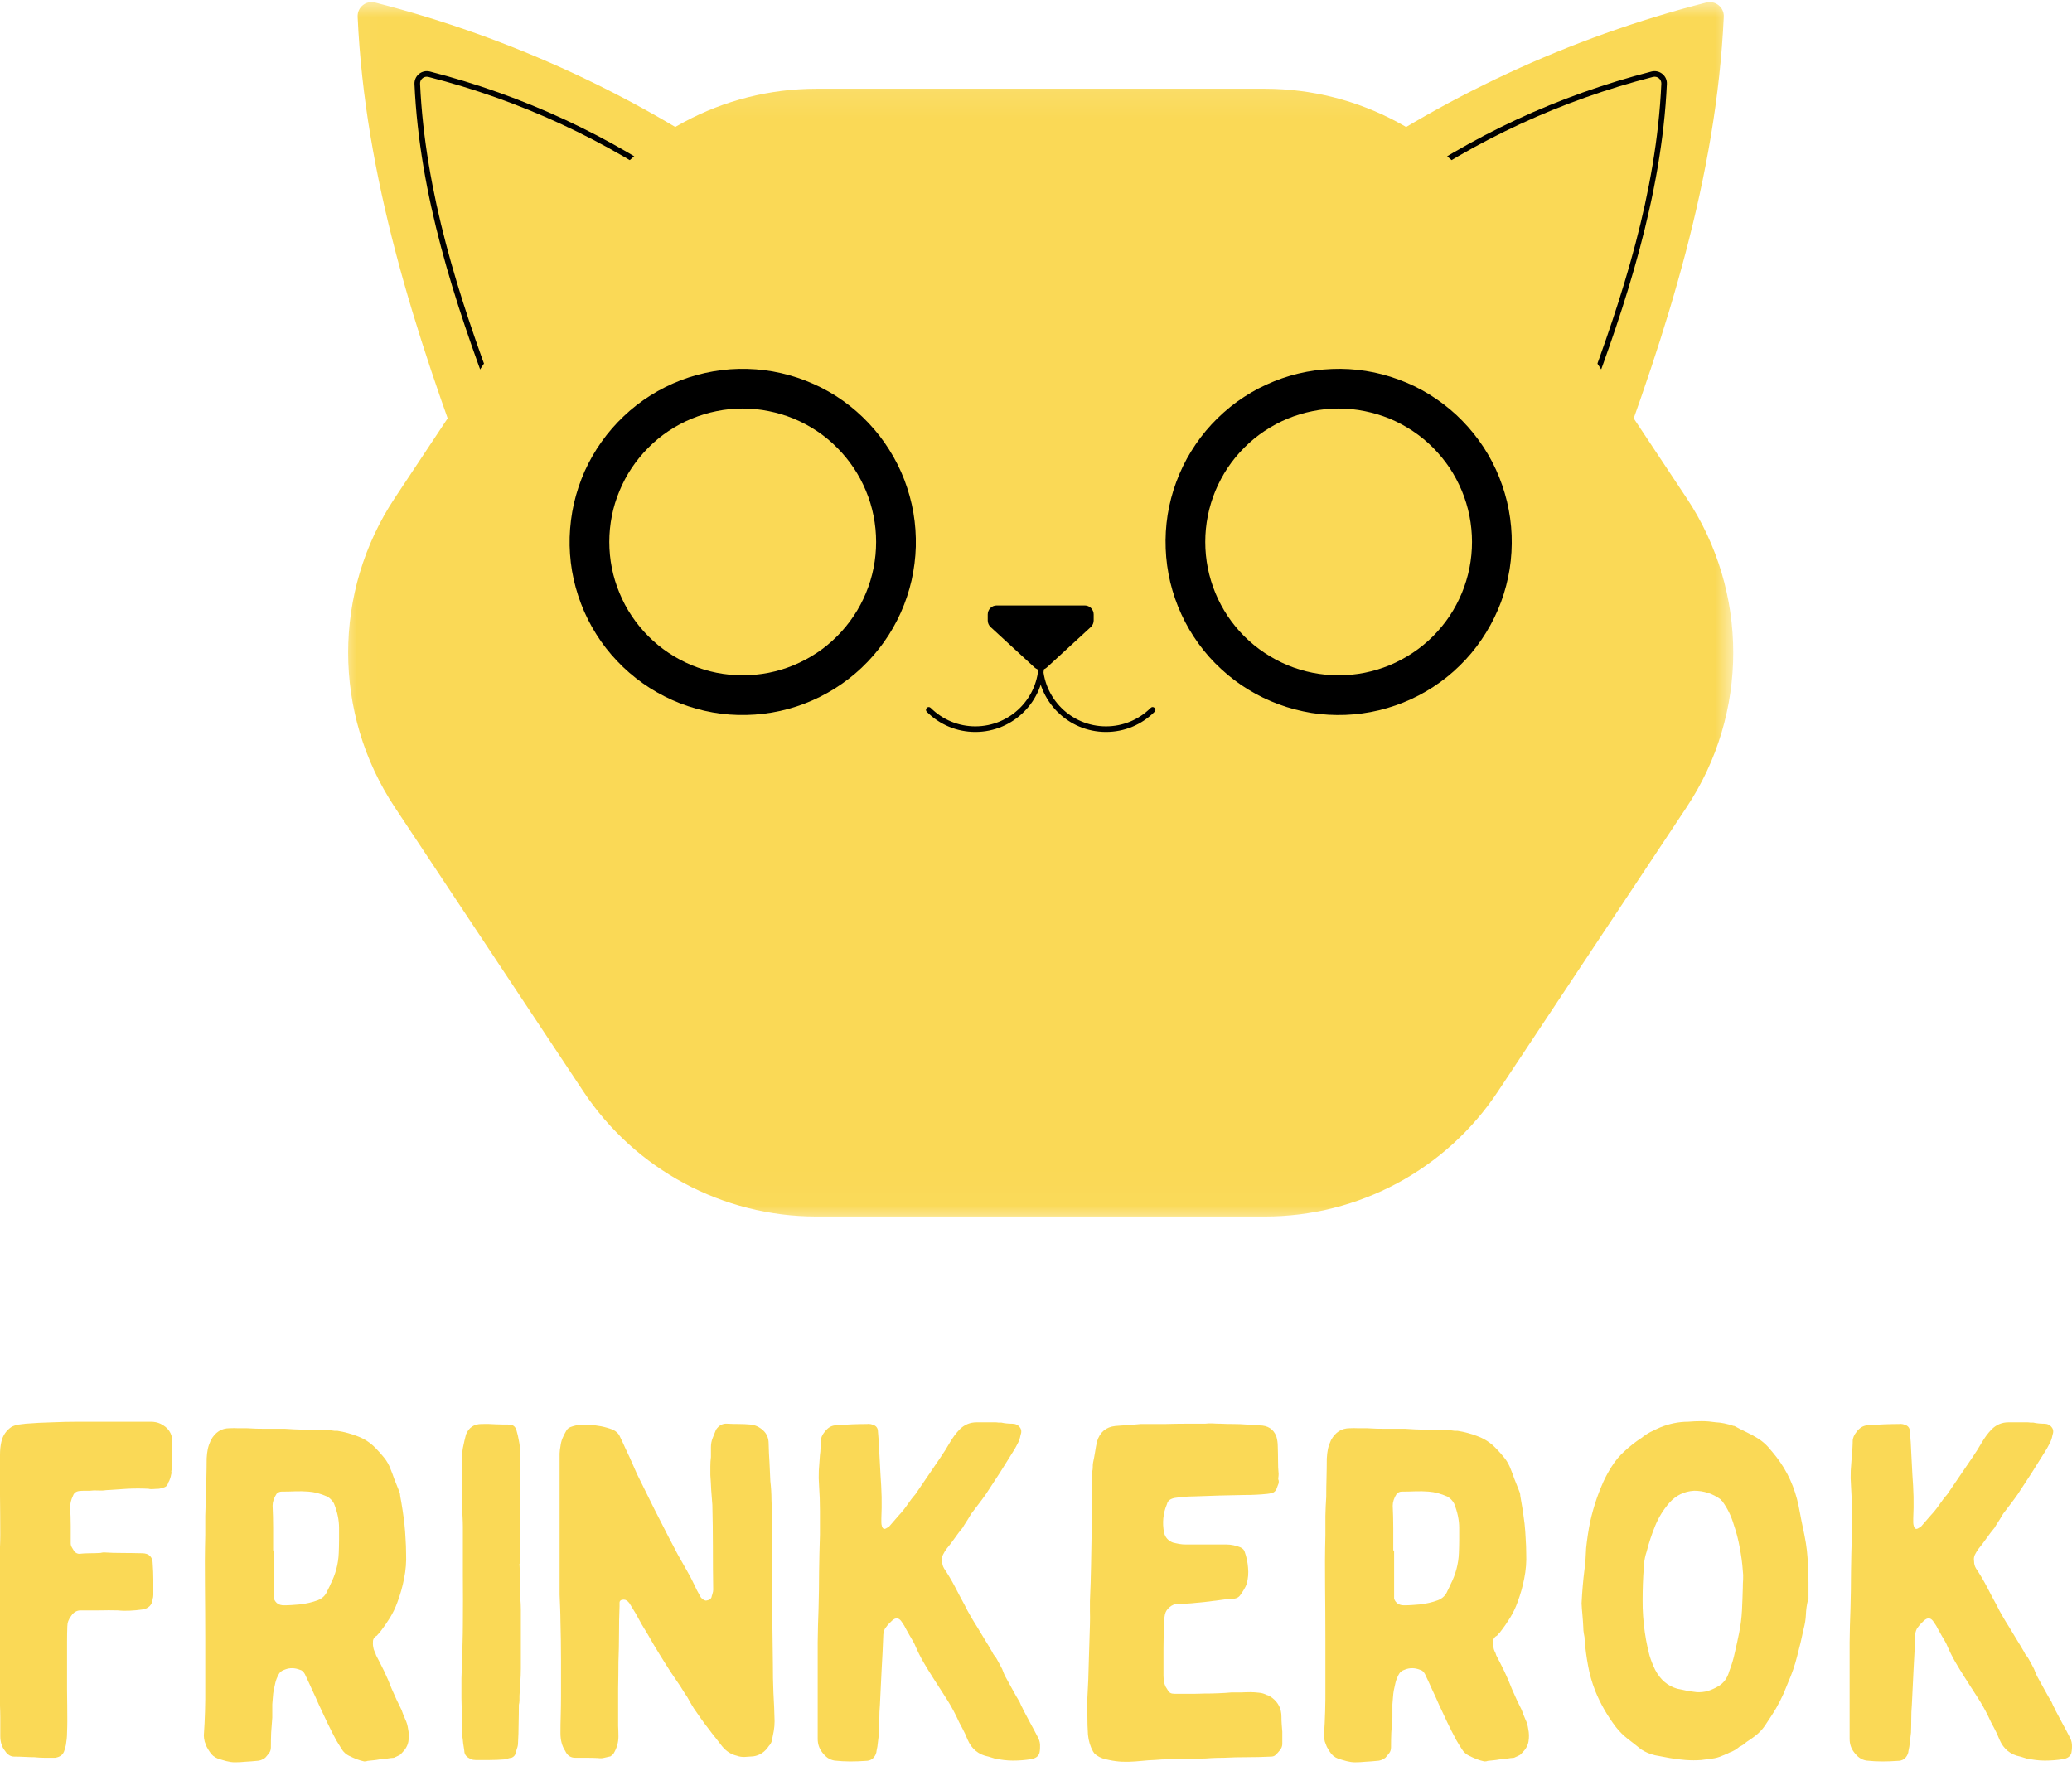 <svg xmlns="http://www.w3.org/2000/svg" width="61" height="52" viewBox="0 0 61 52" fill="none"><mask id="mask0_1_192" style="mask-type:luminance" maskUnits="userSpaceOnUse" x="10" y="0" width="13" height="15"><path d="M10.023 0H22.281V14.378H10.023V0Z" fill="white"></path></mask><g mask="url(#mask0_1_192)"><path d="M13.885 14.241C12.207 9.792 10.739 5.192 10.529 0.493C10.516 0.217 10.772 0.006 11.043 0.075C15.057 1.099 18.878 2.875 22.248 5.282L13.885 14.241Z" fill="#FAD956"></path></g><path d="M14.528 11.932L14.48 11.809C13.385 8.9 12.35 5.757 12.202 2.473C12.198 2.357 12.246 2.249 12.336 2.176C12.425 2.103 12.542 2.078 12.654 2.105C15.4 2.809 17.963 3.997 20.27 5.644L20.345 5.698L14.528 11.932ZM12.563 2.259C12.519 2.259 12.475 2.274 12.44 2.303C12.39 2.342 12.363 2.403 12.367 2.465C12.513 5.68 13.514 8.767 14.588 11.628L20.097 5.723C17.828 4.118 15.311 2.954 12.613 2.265C12.596 2.261 12.579 2.259 12.563 2.259Z" fill="black"></path><mask id="mask1_1_192" style="mask-type:luminance" maskUnits="userSpaceOnUse" x="38" y="0" width="14" height="15"><path d="M38.804 0H51.062V14.378H38.804V0Z" fill="white"></path></mask><g mask="url(#mask1_1_192)"><path d="M47.392 14.241C49.068 9.792 50.536 5.192 50.748 0.493C50.761 0.217 50.503 0.006 50.232 0.075C46.22 1.099 42.4 2.875 39.029 5.282L47.392 14.241Z" fill="#FAD956"></path></g><path d="M46.749 11.932L40.93 5.698L41.007 5.644C43.312 3.997 45.875 2.809 48.623 2.105C48.733 2.078 48.85 2.103 48.94 2.176C49.031 2.249 49.079 2.357 49.073 2.473C48.925 5.767 47.838 9.04 46.795 11.809L46.749 11.932ZM41.178 5.723L46.689 11.628C47.761 8.767 48.765 5.682 48.91 2.465C48.913 2.403 48.885 2.342 48.837 2.303C48.788 2.263 48.725 2.249 48.663 2.265C45.964 2.954 43.447 4.118 41.178 5.723Z" fill="black"></path><mask id="mask2_1_192" style="mask-type:luminance" maskUnits="userSpaceOnUse" x="10" y="2" width="42" height="34"><path d="M10.023 2.119H51.062V35.977H10.023V2.119Z" fill="white"></path></mask><g mask="url(#mask2_1_192)"><path d="M37.238 2.613H24.036C21.278 2.613 18.702 3.993 17.176 6.292L11.622 14.663C9.792 17.422 9.792 21.009 11.622 23.768L17.176 32.137C18.702 34.436 21.278 35.818 24.036 35.818H37.238C39.999 35.818 42.574 34.436 44.098 32.137L49.653 23.768C51.485 21.009 51.485 17.422 49.653 14.663L44.098 6.292C42.574 3.993 39.999 2.613 37.238 2.613Z" fill="#FAD956"></path></g><path d="M28.715 21.551C28.175 21.551 27.667 21.34 27.284 20.957C27.253 20.926 27.253 20.874 27.284 20.843C27.315 20.809 27.367 20.809 27.401 20.843C27.753 21.192 28.219 21.386 28.715 21.386C29.741 21.386 30.576 20.553 30.576 19.527C30.576 19.481 30.613 19.446 30.657 19.446C30.703 19.446 30.74 19.481 30.74 19.527C30.74 20.643 29.832 21.551 28.715 21.551Z" fill="black"></path><path d="M32.56 21.551C31.444 21.551 30.537 20.643 30.537 19.527C30.537 19.481 30.572 19.446 30.618 19.446C30.664 19.446 30.701 19.481 30.701 19.527C30.701 20.553 31.534 21.386 32.56 21.386C33.058 21.386 33.524 21.192 33.876 20.843C33.907 20.809 33.959 20.809 33.991 20.843C34.024 20.874 34.024 20.926 33.991 20.957C33.61 21.34 33.102 21.551 32.56 21.551Z" fill="black"></path><path d="M22.998 10.987C23.323 11.062 23.639 11.166 23.945 11.303C24.251 11.438 24.541 11.603 24.813 11.796C25.086 11.99 25.338 12.209 25.567 12.452C25.798 12.696 26.002 12.958 26.179 13.241C26.358 13.524 26.508 13.822 26.627 14.134C26.745 14.447 26.835 14.77 26.891 15.098C26.947 15.43 26.97 15.761 26.962 16.096C26.952 16.431 26.91 16.76 26.837 17.087C26.762 17.414 26.656 17.73 26.521 18.034C26.383 18.34 26.219 18.63 26.025 18.902C25.831 19.175 25.613 19.427 25.369 19.658C25.128 19.887 24.863 20.091 24.58 20.27C24.297 20.447 23.999 20.597 23.687 20.716C23.375 20.836 23.054 20.924 22.723 20.98C22.394 21.036 22.061 21.059 21.726 21.051C21.393 21.043 21.062 21.001 20.735 20.926C20.41 20.851 20.093 20.747 19.788 20.61C19.481 20.472 19.192 20.308 18.919 20.114C18.647 19.92 18.395 19.704 18.166 19.46C17.934 19.217 17.73 18.954 17.553 18.671C17.375 18.388 17.225 18.09 17.106 17.776C16.987 17.464 16.898 17.143 16.841 16.812C16.785 16.483 16.762 16.15 16.771 15.817C16.781 15.482 16.823 15.151 16.896 14.826C16.971 14.499 17.077 14.182 17.212 13.876C17.349 13.572 17.514 13.283 17.708 13.01C17.901 12.736 18.12 12.486 18.363 12.255C18.605 12.025 18.869 11.819 19.152 11.642C19.436 11.463 19.733 11.316 20.046 11.195C20.358 11.076 20.679 10.989 21.01 10.932C21.339 10.876 21.672 10.851 22.007 10.862C22.34 10.87 22.671 10.912 22.998 10.987Z" fill="black"></path><path d="M25.793 15.956C25.793 16.215 25.768 16.468 25.718 16.723C25.668 16.974 25.593 17.22 25.494 17.459C25.396 17.697 25.275 17.924 25.131 18.138C24.988 18.353 24.825 18.55 24.642 18.734C24.461 18.915 24.263 19.079 24.049 19.221C23.834 19.364 23.607 19.485 23.368 19.585C23.131 19.683 22.885 19.758 22.633 19.808C22.379 19.858 22.123 19.883 21.865 19.883C21.608 19.883 21.352 19.858 21.098 19.808C20.846 19.758 20.601 19.683 20.363 19.585C20.124 19.485 19.897 19.364 19.683 19.221C19.468 19.079 19.27 18.915 19.089 18.734C18.906 18.55 18.744 18.353 18.6 18.138C18.456 17.924 18.336 17.697 18.238 17.459C18.138 17.22 18.063 16.974 18.013 16.723C17.963 16.468 17.938 16.215 17.938 15.956C17.938 15.698 17.963 15.442 18.013 15.19C18.063 14.936 18.138 14.691 18.238 14.453C18.336 14.216 18.456 13.989 18.6 13.774C18.744 13.56 18.906 13.362 19.089 13.179C19.27 12.996 19.468 12.833 19.683 12.69C19.897 12.548 20.124 12.425 20.363 12.327C20.601 12.229 20.846 12.155 21.098 12.105C21.352 12.053 21.608 12.028 21.865 12.028C22.123 12.028 22.379 12.053 22.633 12.105C22.885 12.155 23.131 12.229 23.368 12.327C23.607 12.425 23.834 12.548 24.049 12.69C24.263 12.833 24.461 12.996 24.642 13.179C24.825 13.362 24.988 13.56 25.131 13.774C25.275 13.989 25.396 14.216 25.494 14.453C25.593 14.691 25.668 14.936 25.718 15.19C25.768 15.442 25.793 15.698 25.793 15.956Z" fill="#FAD956"></path><path d="M40.212 10.922C40.541 10.974 40.863 11.059 41.178 11.176C41.492 11.291 41.792 11.436 42.077 11.611C42.362 11.788 42.627 11.988 42.873 12.215C43.118 12.444 43.339 12.692 43.535 12.962C43.732 13.233 43.901 13.52 44.041 13.826C44.18 14.13 44.288 14.445 44.367 14.77C44.444 15.094 44.49 15.425 44.503 15.758C44.515 16.094 44.496 16.427 44.444 16.758C44.39 17.087 44.307 17.41 44.191 17.724C44.074 18.038 43.928 18.336 43.753 18.621C43.578 18.906 43.379 19.173 43.15 19.419C42.922 19.664 42.675 19.885 42.404 20.081C42.131 20.279 41.844 20.447 41.54 20.587C41.236 20.726 40.922 20.834 40.597 20.913C40.27 20.991 39.941 21.036 39.606 21.049C39.273 21.061 38.94 21.043 38.609 20.991C38.28 20.936 37.957 20.853 37.643 20.736C37.328 20.62 37.028 20.474 36.743 20.299C36.458 20.124 36.194 19.924 35.948 19.695C35.702 19.469 35.481 19.221 35.284 18.948C35.088 18.677 34.919 18.39 34.78 18.086C34.64 17.782 34.532 17.468 34.453 17.143C34.376 16.816 34.33 16.487 34.318 16.152C34.305 15.819 34.324 15.486 34.376 15.155C34.43 14.824 34.513 14.503 34.63 14.189C34.747 13.874 34.89 13.575 35.067 13.289C35.242 13.004 35.442 12.74 35.669 12.494C35.898 12.248 36.146 12.028 36.416 11.83C36.689 11.634 36.976 11.465 37.28 11.326C37.584 11.187 37.899 11.076 38.224 10.999C38.548 10.922 38.879 10.876 39.215 10.864C39.548 10.849 39.881 10.87 40.212 10.922Z" fill="black"></path><path d="M43.336 15.956C43.336 16.215 43.311 16.468 43.261 16.723C43.211 16.974 43.136 17.22 43.038 17.459C42.938 17.697 42.818 17.924 42.676 18.138C42.532 18.353 42.368 18.55 42.187 18.734C42.004 18.915 41.806 19.079 41.591 19.221C41.377 19.364 41.15 19.485 40.913 19.585C40.673 19.683 40.428 19.758 40.176 19.808C39.924 19.858 39.668 19.883 39.41 19.883C39.151 19.883 38.895 19.858 38.643 19.808C38.389 19.758 38.144 19.683 37.906 19.585C37.669 19.485 37.442 19.364 37.228 19.221C37.013 19.079 36.815 18.915 36.632 18.734C36.449 18.55 36.287 18.353 36.143 18.138C36.001 17.924 35.879 17.697 35.781 17.459C35.683 17.22 35.608 16.974 35.558 16.723C35.508 16.468 35.483 16.215 35.483 15.956C35.483 15.698 35.508 15.442 35.558 15.19C35.608 14.936 35.683 14.691 35.781 14.453C35.879 14.216 36.001 13.989 36.143 13.774C36.287 13.56 36.449 13.362 36.632 13.179C36.815 12.996 37.013 12.833 37.228 12.69C37.442 12.548 37.669 12.425 37.906 12.327C38.144 12.229 38.389 12.155 38.643 12.105C38.895 12.053 39.151 12.028 39.41 12.028C39.668 12.028 39.924 12.053 40.176 12.105C40.428 12.155 40.673 12.229 40.913 12.327C41.15 12.425 41.377 12.548 41.591 12.69C41.806 12.833 42.004 12.996 42.187 13.179C42.368 13.362 42.532 13.56 42.676 13.774C42.818 13.989 42.938 14.216 43.038 14.453C43.136 14.691 43.211 14.936 43.261 15.19C43.311 15.442 43.336 15.698 43.336 15.956Z" fill="#FAD956"></path><path d="M29.079 18.09V18.269C29.079 18.342 29.11 18.413 29.165 18.463L30.459 19.654C30.561 19.745 30.715 19.745 30.816 19.654L32.112 18.463C32.167 18.413 32.198 18.342 32.198 18.269V18.09C32.198 17.945 32.079 17.826 31.936 17.826H29.341C29.196 17.826 29.079 17.945 29.079 18.09Z" fill="black"></path><path d="M0 46.948C0 46.771 0 46.596 0 46.424C0 46.253 0 46.078 0 45.899C0 45.782 0 45.666 0 45.549C0.004 45.433 0.008 45.314 0.008 45.191C0.008 44.804 0.004 44.414 0 44.025C0 43.632 0 43.238 0 42.843C0 42.699 0.012 42.566 0.042 42.443C0.085 42.26 0.185 42.116 0.341 42.01C0.408 41.977 0.475 41.956 0.541 41.943C0.612 41.933 0.683 41.925 0.75 41.918C1.016 41.897 1.278 41.883 1.541 41.877C1.801 41.866 2.059 41.86 2.315 41.86C2.565 41.86 2.811 41.86 3.056 41.86C3.306 41.86 3.556 41.86 3.806 41.86C3.906 41.86 4.01 41.86 4.122 41.86C4.233 41.86 4.339 41.86 4.439 41.86C4.549 41.86 4.643 41.881 4.722 41.918C4.955 42.031 5.072 42.206 5.072 42.443C5.072 42.582 5.068 42.722 5.063 42.859C5.057 42.999 5.055 43.138 5.055 43.276C5.043 43.299 5.04 43.322 5.047 43.342C5.051 43.365 5.049 43.39 5.038 43.417C5.032 43.457 5.022 43.498 5.005 43.542C4.993 43.582 4.976 43.617 4.955 43.65C4.938 43.717 4.905 43.763 4.855 43.784C4.805 43.807 4.747 43.823 4.68 43.834C4.63 43.834 4.576 43.838 4.522 43.842C4.466 43.848 4.416 43.846 4.372 43.834C4.166 43.823 3.958 43.823 3.748 43.834C3.541 43.846 3.333 43.859 3.123 43.875C3.04 43.888 2.958 43.89 2.881 43.884C2.802 43.88 2.723 43.882 2.64 43.892C2.59 43.892 2.536 43.892 2.482 43.892C2.426 43.892 2.376 43.896 2.332 43.9C2.236 43.913 2.176 43.959 2.149 44.042C2.092 44.154 2.065 44.271 2.065 44.392C2.076 44.564 2.082 44.737 2.082 44.908C2.082 45.081 2.082 45.256 2.082 45.433C2.082 45.478 2.092 45.52 2.115 45.557C2.136 45.591 2.161 45.633 2.19 45.682C2.24 45.728 2.286 45.749 2.332 45.749C2.432 45.739 2.532 45.732 2.632 45.732C2.736 45.732 2.836 45.73 2.931 45.724C2.948 45.724 2.967 45.722 2.99 45.716C3.011 45.712 3.033 45.707 3.056 45.707C3.24 45.72 3.425 45.724 3.614 45.724C3.802 45.724 3.991 45.728 4.181 45.732C4.391 45.732 4.497 45.841 4.497 46.057C4.507 46.203 4.514 46.349 4.514 46.499C4.514 46.648 4.514 46.803 4.514 46.957C4.514 47.007 4.507 47.046 4.497 47.073C4.48 47.256 4.374 47.363 4.181 47.39C4.058 47.406 3.939 47.419 3.823 47.423C3.706 47.429 3.589 47.427 3.473 47.415C3.294 47.41 3.11 47.41 2.923 47.415C2.74 47.415 2.557 47.415 2.373 47.415C2.261 47.415 2.169 47.469 2.099 47.573C2.02 47.673 1.982 47.779 1.982 47.889C1.976 48.039 1.974 48.193 1.974 48.347C1.974 48.497 1.974 48.651 1.974 48.805C1.974 49.122 1.974 49.436 1.974 49.746C1.978 50.059 1.982 50.369 1.982 50.679C1.982 50.792 1.978 50.904 1.974 51.021C1.974 51.137 1.961 51.258 1.94 51.379C1.924 51.452 1.909 51.502 1.899 51.529C1.865 51.658 1.774 51.731 1.624 51.754C1.524 51.754 1.42 51.754 1.316 51.754C1.216 51.754 1.112 51.747 1.008 51.737C0.918 51.737 0.824 51.733 0.725 51.728C0.629 51.722 0.529 51.72 0.425 51.72C0.312 51.72 0.221 51.666 0.15 51.554C0.054 51.437 0.008 51.291 0.008 51.112C0.008 51.019 0.008 50.927 0.008 50.837C0.008 50.744 0.008 50.65 0.008 50.554C0.008 50.444 0.004 50.334 0 50.221C0 50.111 0 50.001 0 49.888C0 49.401 0 48.912 0 48.422C0 47.929 0 47.438 0 46.948Z" fill="#FAD956"></path><path d="M8.016 50.571C8.004 50.721 7.993 50.869 7.983 51.012C7.977 51.152 7.975 51.295 7.975 51.445C7.975 51.512 7.958 51.568 7.925 51.612C7.891 51.658 7.852 51.704 7.808 51.754C7.725 51.814 7.642 51.845 7.558 51.845C7.452 51.856 7.344 51.864 7.234 51.87C7.121 51.881 7.017 51.887 6.917 51.887C6.834 51.887 6.75 51.874 6.667 51.853C6.584 51.831 6.501 51.806 6.417 51.779C6.311 51.739 6.228 51.67 6.168 51.57C6.138 51.527 6.111 51.479 6.084 51.429C6.061 51.375 6.043 51.325 6.026 51.279C6.009 51.208 6.001 51.146 6.001 51.096C6.034 50.625 6.047 50.15 6.043 49.672C6.043 49.195 6.043 48.72 6.043 48.248C6.043 47.731 6.038 47.221 6.034 46.715C6.028 46.211 6.03 45.703 6.043 45.191C6.043 45.008 6.043 44.823 6.043 44.633C6.047 44.446 6.055 44.256 6.068 44.067C6.068 43.884 6.07 43.698 6.076 43.509C6.08 43.322 6.084 43.132 6.084 42.943C6.088 42.843 6.101 42.749 6.118 42.66C6.138 42.572 6.17 42.485 6.209 42.401C6.336 42.168 6.519 42.051 6.759 42.051C6.842 42.047 6.925 42.047 7.009 42.051C7.092 42.051 7.177 42.051 7.267 42.051C7.45 42.064 7.635 42.068 7.825 42.068C8.012 42.068 8.204 42.068 8.399 42.068C8.576 42.081 8.751 42.089 8.924 42.093C9.101 42.093 9.278 42.099 9.457 42.11C9.524 42.11 9.586 42.11 9.649 42.11C9.715 42.11 9.782 42.116 9.848 42.127C9.865 42.127 9.878 42.127 9.89 42.127C9.907 42.127 9.919 42.127 9.932 42.127C10.142 42.16 10.344 42.216 10.54 42.293C10.733 42.366 10.906 42.48 11.056 42.635C11.15 42.73 11.235 42.826 11.314 42.926C11.391 43.022 11.452 43.13 11.497 43.251C11.535 43.346 11.572 43.442 11.606 43.542C11.643 43.638 11.683 43.734 11.722 43.834C11.739 43.873 11.751 43.909 11.764 43.942C11.774 43.971 11.781 44.004 11.781 44.042C11.835 44.331 11.876 44.604 11.905 44.858C11.922 45.008 11.932 45.156 11.939 45.299C11.949 45.445 11.955 45.589 11.955 45.733C11.966 45.982 11.947 46.23 11.897 46.474C11.851 46.713 11.785 46.948 11.697 47.181C11.641 47.338 11.568 47.488 11.481 47.631C11.391 47.777 11.297 47.912 11.198 48.039C11.185 48.062 11.168 48.081 11.148 48.098C11.131 48.114 11.114 48.135 11.098 48.156C11.031 48.189 10.992 48.239 10.981 48.306C10.975 48.372 10.977 48.437 10.989 48.497C10.994 48.537 11.006 48.577 11.023 48.614C11.043 48.647 11.06 48.689 11.073 48.739C11.156 48.895 11.235 49.053 11.314 49.214C11.391 49.376 11.464 49.545 11.531 49.721C11.574 49.822 11.622 49.928 11.672 50.038C11.722 50.144 11.772 50.246 11.822 50.346C11.855 50.442 11.891 50.533 11.931 50.621C11.974 50.711 12.001 50.804 12.014 50.904C12.041 51.027 12.043 51.152 12.022 51.279C11.999 51.402 11.935 51.512 11.831 51.612C11.801 51.651 11.766 51.679 11.722 51.695C11.683 51.712 11.641 51.731 11.597 51.754C11.531 51.758 11.46 51.766 11.389 51.779C11.316 51.789 11.241 51.797 11.164 51.803C11.108 51.814 11.05 51.822 10.989 51.828C10.933 51.833 10.877 51.839 10.823 51.845C10.8 51.856 10.767 51.862 10.723 51.862C10.644 51.845 10.569 51.822 10.498 51.795C10.425 51.766 10.35 51.733 10.273 51.695C10.184 51.651 10.111 51.585 10.057 51.495C10.001 51.408 9.948 51.321 9.898 51.237C9.809 51.071 9.724 50.902 9.64 50.729C9.557 50.552 9.474 50.375 9.39 50.196C9.324 50.042 9.253 49.888 9.182 49.738C9.116 49.588 9.045 49.438 8.974 49.288C8.934 49.218 8.887 49.176 8.832 49.164C8.676 49.103 8.528 49.101 8.391 49.155C8.295 49.184 8.229 49.239 8.191 49.322C8.158 49.384 8.129 49.455 8.108 49.538C8.091 49.617 8.075 49.692 8.058 49.763C8.045 49.83 8.037 49.901 8.033 49.971C8.027 50.038 8.021 50.109 8.016 50.18C8.016 50.246 8.016 50.313 8.016 50.379C8.016 50.442 8.016 50.504 8.016 50.571ZM8.041 45.649C8.052 45.649 8.058 45.649 8.058 45.649C8.058 45.649 8.06 45.649 8.066 45.649C8.066 45.872 8.066 46.095 8.066 46.315C8.066 46.532 8.066 46.746 8.066 46.957C8.066 46.98 8.066 46.998 8.066 47.015C8.066 47.032 8.066 47.052 8.066 47.073C8.116 47.202 8.212 47.265 8.358 47.265C8.435 47.265 8.512 47.263 8.591 47.257C8.668 47.252 8.743 47.246 8.816 47.24C9.009 47.219 9.191 47.177 9.357 47.115C9.495 47.061 9.59 46.965 9.64 46.832C9.657 46.805 9.669 46.778 9.682 46.748C9.699 46.721 9.711 46.69 9.724 46.657C9.878 46.357 9.961 46.047 9.973 45.724C9.978 45.591 9.982 45.466 9.982 45.349C9.982 45.229 9.982 45.106 9.982 44.983C9.982 44.756 9.932 44.517 9.832 44.267C9.786 44.184 9.724 44.117 9.64 44.067C9.445 43.979 9.259 43.929 9.082 43.917C8.953 43.907 8.82 43.904 8.683 43.909C8.549 43.915 8.418 43.917 8.291 43.917C8.235 43.917 8.185 43.94 8.141 43.984C8.062 44.106 8.025 44.223 8.025 44.333C8.035 44.546 8.041 44.762 8.041 44.983C8.041 45.206 8.041 45.428 8.041 45.649Z" fill="#FAD956"></path><path d="M15.293 46.041C15.303 46.22 15.309 46.39 15.309 46.557C15.309 46.724 15.311 46.89 15.318 47.057C15.328 47.169 15.334 47.279 15.334 47.39C15.334 47.502 15.334 47.612 15.334 47.723C15.334 47.956 15.334 48.189 15.334 48.422C15.334 48.651 15.334 48.885 15.334 49.122C15.334 49.261 15.328 49.401 15.318 49.538C15.311 49.672 15.303 49.803 15.293 49.93C15.293 49.969 15.293 50.013 15.293 50.063C15.293 50.109 15.286 50.153 15.276 50.196C15.276 50.38 15.272 50.569 15.268 50.763C15.268 50.952 15.261 51.137 15.251 51.321C15.251 51.377 15.239 51.433 15.218 51.487C15.201 51.543 15.184 51.599 15.168 51.654C15.151 51.697 15.114 51.731 15.059 51.754C15.02 51.758 14.98 51.766 14.943 51.779C14.91 51.795 14.872 51.803 14.835 51.803C14.695 51.814 14.556 51.82 14.418 51.82C14.279 51.82 14.139 51.82 14.002 51.82C13.946 51.82 13.904 51.812 13.877 51.795C13.737 51.745 13.669 51.662 13.669 51.545C13.656 51.468 13.646 51.393 13.635 51.321C13.629 51.25 13.621 51.179 13.61 51.112C13.598 50.929 13.594 50.744 13.594 50.554C13.594 50.361 13.59 50.171 13.585 49.988C13.585 49.801 13.585 49.609 13.585 49.413C13.59 49.22 13.598 49.03 13.61 48.847C13.61 48.67 13.613 48.497 13.619 48.331C13.623 48.164 13.627 47.996 13.627 47.823C13.631 47.34 13.631 46.863 13.627 46.39C13.627 45.92 13.627 45.441 13.627 44.958C13.627 44.864 13.623 44.773 13.619 44.683C13.613 44.59 13.61 44.496 13.61 44.4C13.61 44.256 13.61 44.108 13.61 43.959C13.61 43.809 13.61 43.663 13.61 43.517C13.61 43.44 13.61 43.359 13.61 43.276C13.61 43.193 13.61 43.115 13.61 43.043C13.598 42.905 13.604 42.768 13.627 42.635C13.654 42.497 13.685 42.364 13.719 42.235C13.802 42.031 13.954 41.927 14.177 41.927C14.31 41.922 14.443 41.925 14.576 41.935C14.71 41.941 14.845 41.943 14.985 41.943C15.105 41.943 15.18 42.006 15.209 42.127C15.236 42.216 15.259 42.314 15.276 42.418C15.297 42.518 15.309 42.618 15.309 42.718C15.309 42.951 15.309 43.18 15.309 43.401C15.309 43.623 15.309 43.846 15.309 44.067C15.313 44.329 15.313 44.596 15.309 44.866C15.309 45.139 15.309 45.412 15.309 45.682C15.309 45.745 15.309 45.805 15.309 45.866C15.309 45.928 15.309 45.986 15.309 46.041C15.309 46.041 15.303 46.041 15.293 46.041Z" fill="#FAD956"></path><path d="M16.475 46.948C16.475 46.438 16.475 45.922 16.475 45.399C16.475 44.873 16.475 44.35 16.475 43.834C16.475 43.696 16.475 43.559 16.475 43.426C16.475 43.292 16.475 43.157 16.475 43.018C16.475 42.941 16.475 42.866 16.475 42.793C16.479 42.716 16.487 42.647 16.5 42.584C16.51 42.501 16.529 42.424 16.558 42.351C16.591 42.274 16.627 42.201 16.666 42.135C16.693 42.081 16.735 42.041 16.791 42.018C16.845 41.997 16.901 41.981 16.958 41.968C17.024 41.964 17.085 41.958 17.141 41.952C17.195 41.947 17.253 41.943 17.316 41.943C17.449 41.956 17.574 41.972 17.691 41.993C17.807 42.016 17.924 42.049 18.04 42.093C18.144 42.143 18.215 42.21 18.248 42.293C18.276 42.349 18.303 42.407 18.332 42.468C18.359 42.524 18.386 42.584 18.415 42.651C18.492 42.807 18.567 42.972 18.64 43.142C18.711 43.315 18.79 43.482 18.873 43.642C19.133 44.175 19.402 44.712 19.681 45.249C19.775 45.428 19.866 45.603 19.956 45.774C20.049 45.941 20.143 46.107 20.239 46.274C20.31 46.397 20.374 46.52 20.43 46.64C20.485 46.763 20.547 46.882 20.614 46.998C20.63 47.021 20.639 47.036 20.639 47.04C20.705 47.107 20.759 47.136 20.805 47.123C20.899 47.107 20.949 47.063 20.955 46.99C20.965 46.963 20.974 46.936 20.98 46.907C20.99 46.88 20.997 46.846 20.997 46.807C20.99 46.39 20.988 45.974 20.988 45.558C20.988 45.141 20.982 44.725 20.972 44.308C20.959 44.158 20.949 44.013 20.938 43.867C20.932 43.723 20.924 43.58 20.913 43.434C20.913 43.34 20.913 43.251 20.913 43.167C20.913 43.084 20.918 42.997 20.93 42.901C20.93 42.857 20.93 42.809 20.93 42.759C20.93 42.705 20.93 42.655 20.93 42.609C20.93 42.516 20.947 42.426 20.98 42.343C21.013 42.256 21.047 42.172 21.08 42.093C21.167 41.966 21.276 41.908 21.405 41.918C21.526 41.925 21.642 41.927 21.755 41.927C21.871 41.927 21.983 41.933 22.096 41.943C22.229 41.956 22.35 42.01 22.462 42.11C22.573 42.21 22.629 42.341 22.629 42.501C22.633 42.684 22.641 42.872 22.654 43.059C22.664 43.242 22.673 43.426 22.679 43.609C22.7 43.788 22.712 43.967 22.712 44.15C22.716 44.329 22.725 44.508 22.737 44.691C22.737 45.408 22.737 46.124 22.737 46.84C22.737 47.556 22.741 48.277 22.754 48.997C22.754 49.276 22.758 49.555 22.77 49.838C22.787 50.121 22.798 50.402 22.804 50.679C22.804 50.775 22.796 50.871 22.779 50.971C22.762 51.066 22.741 51.162 22.721 51.262C22.704 51.318 22.675 51.366 22.637 51.404C22.521 51.583 22.367 51.685 22.179 51.712C22.096 51.716 22.013 51.722 21.929 51.729C21.846 51.733 21.767 51.722 21.696 51.695C21.53 51.658 21.384 51.566 21.263 51.42C21.201 51.337 21.134 51.252 21.063 51.162C20.99 51.075 20.924 50.987 20.863 50.904C20.784 50.804 20.709 50.704 20.639 50.604C20.566 50.5 20.497 50.4 20.43 50.304C20.385 50.234 20.341 50.159 20.297 50.08C20.258 50.003 20.214 49.93 20.164 49.863C20.074 49.713 19.981 49.57 19.881 49.43C19.785 49.293 19.691 49.147 19.598 48.997C19.475 48.803 19.356 48.61 19.239 48.414C19.127 48.214 19.011 48.019 18.89 47.823C18.834 47.719 18.775 47.612 18.715 47.506C18.652 47.402 18.592 47.302 18.532 47.206C18.482 47.136 18.425 47.098 18.365 47.098C18.286 47.098 18.244 47.127 18.24 47.181C18.24 47.198 18.24 47.219 18.24 47.24C18.24 47.257 18.24 47.273 18.24 47.29C18.228 47.562 18.224 47.837 18.224 48.114C18.224 48.393 18.217 48.664 18.207 48.93C18.207 49.193 18.203 49.453 18.198 49.713C18.198 49.969 18.198 50.234 18.198 50.504C18.198 50.604 18.198 50.708 18.198 50.812C18.203 50.919 18.207 51.025 18.207 51.129C18.207 51.302 18.161 51.462 18.074 51.612C18.061 51.641 18.028 51.674 17.974 51.712C17.907 51.729 17.845 51.741 17.79 51.754C17.734 51.77 17.674 51.772 17.607 51.762C17.495 51.756 17.384 51.754 17.274 51.754C17.162 51.754 17.049 51.754 16.933 51.754C16.799 51.754 16.701 51.687 16.641 51.554C16.545 51.41 16.5 51.235 16.5 51.029C16.5 50.852 16.502 50.677 16.508 50.504C16.512 50.327 16.516 50.15 16.516 49.971C16.516 49.594 16.516 49.22 16.516 48.847C16.516 48.477 16.51 48.106 16.5 47.739C16.5 47.606 16.495 47.477 16.491 47.348C16.485 47.221 16.479 47.088 16.475 46.948Z" fill="#FAD956"></path><path d="M24.098 47.373C24.108 46.996 24.114 46.63 24.114 46.274C24.119 45.914 24.127 45.553 24.139 45.191C24.139 44.954 24.139 44.714 24.139 44.475C24.139 44.231 24.131 43.99 24.114 43.75C24.102 43.6 24.1 43.451 24.106 43.301C24.116 43.147 24.127 42.993 24.139 42.843C24.15 42.772 24.156 42.701 24.156 42.635C24.16 42.564 24.164 42.493 24.164 42.426C24.164 42.339 24.206 42.243 24.289 42.143C24.373 42.039 24.466 41.981 24.572 41.968C24.589 41.968 24.608 41.968 24.631 41.968C24.651 41.964 24.677 41.96 24.706 41.96C24.839 41.95 24.974 41.941 25.114 41.935C25.251 41.931 25.391 41.927 25.53 41.927C25.557 41.922 25.582 41.922 25.605 41.927C25.626 41.927 25.651 41.933 25.68 41.943C25.79 41.972 25.847 42.041 25.847 42.151C25.867 42.364 25.882 42.574 25.888 42.784C25.899 42.997 25.909 43.207 25.922 43.417C25.938 43.63 25.949 43.846 25.955 44.067C25.959 44.283 25.957 44.498 25.947 44.708C25.947 44.748 25.947 44.787 25.947 44.825C25.947 44.858 25.951 44.895 25.963 44.933C25.99 45.023 26.04 45.039 26.113 44.983C26.13 44.979 26.142 44.972 26.155 44.966C26.165 44.962 26.174 44.954 26.18 44.941C26.273 44.831 26.365 44.725 26.454 44.625C26.548 44.525 26.638 44.415 26.721 44.292C26.759 44.238 26.796 44.188 26.829 44.142C26.867 44.092 26.906 44.046 26.946 44C27.073 43.817 27.198 43.634 27.321 43.451C27.448 43.263 27.573 43.08 27.695 42.901C27.789 42.764 27.879 42.622 27.962 42.476C28.045 42.333 28.141 42.201 28.253 42.085C28.391 41.947 28.557 41.877 28.753 41.877C28.847 41.877 28.938 41.877 29.028 41.877C29.122 41.877 29.215 41.877 29.311 41.877C29.338 41.877 29.365 41.881 29.394 41.885C29.421 41.885 29.448 41.885 29.478 41.885C29.532 41.897 29.586 41.906 29.636 41.91C29.686 41.916 29.738 41.918 29.794 41.918C29.894 41.918 29.969 41.952 30.019 42.018C30.073 42.081 30.081 42.16 30.044 42.26C30.027 42.355 29.996 42.441 29.952 42.518C29.913 42.597 29.869 42.674 29.819 42.751C29.69 42.957 29.561 43.165 29.428 43.376C29.294 43.582 29.157 43.79 29.02 44C28.953 44.096 28.882 44.19 28.811 44.283C28.745 44.373 28.672 44.467 28.595 44.567C28.561 44.623 28.528 44.679 28.495 44.733C28.462 44.789 28.422 44.85 28.378 44.916C28.378 44.916 28.366 44.937 28.345 44.975C28.262 45.075 28.18 45.181 28.104 45.291C28.024 45.404 27.945 45.508 27.862 45.608C27.822 45.664 27.789 45.72 27.762 45.774C27.733 45.83 27.725 45.897 27.737 45.974C27.737 46.047 27.756 46.115 27.795 46.182C27.912 46.355 28.016 46.532 28.112 46.715C28.206 46.898 28.303 47.082 28.403 47.265C28.457 47.377 28.516 47.486 28.578 47.59C28.639 47.696 28.703 47.802 28.77 47.906C28.84 48.023 28.913 48.143 28.986 48.264C29.063 48.387 29.138 48.512 29.211 48.639C29.228 48.678 29.247 48.712 29.269 48.739C29.296 48.768 29.319 48.797 29.336 48.831C29.363 48.88 29.39 48.93 29.419 48.98C29.446 49.03 29.473 49.084 29.503 49.139C29.519 49.184 29.538 49.234 29.561 49.288C29.588 49.345 29.615 49.397 29.644 49.447C29.704 49.559 29.765 49.669 29.827 49.78C29.888 49.892 29.952 50.003 30.019 50.113C30.036 50.153 30.052 50.192 30.069 50.23C30.09 50.263 30.11 50.302 30.127 50.346C30.198 50.479 30.269 50.611 30.335 50.737C30.406 50.867 30.477 50.996 30.544 51.129C30.587 51.202 30.612 51.279 30.619 51.362C30.623 51.445 30.619 51.529 30.602 51.612C30.573 51.712 30.489 51.772 30.352 51.795C30.186 51.822 30.006 51.837 29.819 51.837C29.73 51.837 29.64 51.831 29.552 51.82C29.463 51.808 29.378 51.795 29.294 51.779C29.238 51.762 29.174 51.741 29.103 51.72C28.813 51.666 28.607 51.5 28.487 51.221C28.441 51.104 28.389 50.992 28.328 50.879C28.266 50.769 28.208 50.652 28.153 50.529C28.053 50.325 27.941 50.13 27.82 49.946C27.698 49.759 27.579 49.572 27.462 49.388C27.366 49.239 27.275 49.089 27.187 48.939C27.098 48.785 27.017 48.622 26.946 48.456C26.929 48.412 26.906 48.368 26.879 48.322C26.85 48.273 26.823 48.227 26.796 48.181C26.756 48.11 26.717 48.039 26.679 47.973C26.646 47.902 26.604 47.831 26.555 47.764C26.471 47.627 26.371 47.612 26.255 47.723C26.226 47.752 26.198 47.779 26.171 47.806C26.142 47.835 26.115 47.869 26.088 47.906C26.059 47.939 26.04 47.973 26.03 48.006C26.017 48.039 26.009 48.079 26.005 48.123C25.992 48.468 25.976 48.814 25.955 49.164C25.938 49.509 25.922 49.853 25.905 50.196C25.892 50.336 25.888 50.475 25.888 50.613C25.888 50.752 25.884 50.885 25.88 51.012C25.867 51.108 25.857 51.2 25.847 51.287C25.84 51.377 25.826 51.466 25.805 51.554C25.805 51.583 25.797 51.616 25.78 51.654C25.724 51.781 25.626 51.845 25.488 51.845C25.339 51.856 25.184 51.862 25.03 51.862C24.881 51.862 24.727 51.853 24.572 51.837C24.493 51.824 24.425 51.797 24.364 51.754C24.308 51.714 24.256 51.662 24.206 51.595C24.116 51.479 24.073 51.346 24.073 51.196C24.073 51.125 24.073 51.05 24.073 50.971C24.073 50.887 24.073 50.804 24.073 50.721C24.073 50.5 24.073 50.277 24.073 50.055C24.073 49.834 24.073 49.605 24.073 49.372C24.073 49.035 24.073 48.695 24.073 48.356C24.077 48.019 24.085 47.69 24.098 47.373Z" fill="#FAD956"></path><path d="M32.088 47.14C32.105 46.763 32.115 46.411 32.121 46.082C32.126 45.749 32.132 45.422 32.138 45.099C32.148 44.8 32.155 44.504 32.155 44.208C32.155 43.915 32.155 43.623 32.155 43.334C32.165 43.29 32.171 43.247 32.171 43.201C32.171 43.151 32.173 43.107 32.18 43.068C32.201 42.968 32.221 42.866 32.238 42.759C32.255 42.649 32.273 42.543 32.296 42.443C32.38 42.166 32.559 42.014 32.838 41.985C32.965 41.974 33.09 41.966 33.212 41.96C33.339 41.95 33.464 41.939 33.587 41.927C33.631 41.927 33.679 41.927 33.729 41.927C33.783 41.927 33.829 41.927 33.862 41.927C33.939 41.927 34.016 41.927 34.095 41.927C34.172 41.927 34.247 41.927 34.32 41.927C34.507 41.922 34.699 41.918 34.895 41.918C35.088 41.918 35.282 41.918 35.478 41.918C35.548 41.908 35.623 41.906 35.703 41.91C35.779 41.916 35.856 41.918 35.936 41.918C36.063 41.925 36.19 41.927 36.319 41.927C36.452 41.927 36.579 41.933 36.702 41.943C36.773 41.943 36.823 41.95 36.852 41.96C36.895 41.96 36.935 41.964 36.968 41.968C37.002 41.968 37.037 41.968 37.077 41.968C37.326 41.968 37.493 42.077 37.576 42.293C37.603 42.383 37.618 42.483 37.618 42.593C37.622 42.732 37.626 42.872 37.626 43.009C37.626 43.142 37.63 43.274 37.643 43.401C37.643 43.44 37.639 43.474 37.635 43.501C37.628 43.53 37.63 43.557 37.643 43.584C37.653 43.63 37.647 43.673 37.626 43.717C37.61 43.757 37.593 43.8 37.576 43.85C37.547 43.907 37.505 43.942 37.451 43.959C37.401 43.971 37.353 43.979 37.31 43.984C37.197 43.996 37.089 44.004 36.985 44.009C36.879 44.015 36.768 44.017 36.652 44.017C36.402 44.023 36.148 44.029 35.894 44.033C35.644 44.04 35.394 44.048 35.145 44.059C34.978 44.059 34.799 44.073 34.611 44.1C34.555 44.106 34.503 44.123 34.453 44.15C34.403 44.179 34.37 44.225 34.353 44.292C34.241 44.558 34.214 44.837 34.27 45.124C34.303 45.264 34.389 45.362 34.528 45.416C34.595 45.433 34.657 45.447 34.72 45.458C34.786 45.47 34.853 45.474 34.92 45.474C35.124 45.474 35.324 45.474 35.519 45.474C35.719 45.474 35.915 45.474 36.111 45.474C36.244 45.474 36.379 45.503 36.519 45.558C36.589 45.591 36.631 45.637 36.644 45.691C36.698 45.841 36.731 45.997 36.743 46.157C36.76 46.32 36.745 46.48 36.702 46.64C36.679 46.696 36.652 46.753 36.618 46.807C36.585 46.863 36.552 46.913 36.519 46.957C36.469 47.036 36.387 47.073 36.277 47.073C36.148 47.08 36.019 47.094 35.886 47.115C35.752 47.132 35.619 47.148 35.486 47.165C35.346 47.177 35.207 47.19 35.069 47.206C34.93 47.219 34.797 47.223 34.67 47.223C34.587 47.223 34.505 47.257 34.428 47.323C34.355 47.386 34.312 47.456 34.295 47.54C34.282 47.606 34.274 47.671 34.27 47.731C34.27 47.794 34.27 47.86 34.27 47.931C34.258 48.137 34.253 48.343 34.253 48.547C34.253 48.747 34.253 48.953 34.253 49.164C34.253 49.22 34.253 49.276 34.253 49.33C34.253 49.386 34.258 49.443 34.27 49.497C34.274 49.553 34.289 49.605 34.312 49.655C34.339 49.701 34.366 49.744 34.395 49.788C34.422 49.828 34.457 49.853 34.503 49.863C34.547 49.869 34.589 49.871 34.628 49.871C34.755 49.871 34.888 49.871 35.028 49.871C35.165 49.871 35.305 49.869 35.444 49.863C35.578 49.863 35.713 49.861 35.852 49.855C35.99 49.851 36.123 49.842 36.252 49.83C36.352 49.83 36.446 49.83 36.535 49.83C36.623 49.826 36.714 49.822 36.81 49.822C36.893 49.822 36.977 49.828 37.06 49.838C37.143 49.844 37.22 49.867 37.293 49.905C37.32 49.911 37.347 49.921 37.376 49.938C37.403 49.955 37.428 49.971 37.451 49.988C37.635 50.127 37.726 50.313 37.726 50.546C37.726 50.619 37.728 50.694 37.734 50.771C37.739 50.844 37.745 50.917 37.751 50.987C37.751 51.054 37.751 51.118 37.751 51.179C37.751 51.235 37.751 51.295 37.751 51.362C37.745 51.429 37.72 51.487 37.676 51.537C37.637 51.587 37.593 51.635 37.543 51.679C37.514 51.706 37.47 51.72 37.41 51.72C37.176 51.731 36.945 51.737 36.718 51.737C36.489 51.737 36.26 51.741 36.027 51.754C35.911 51.754 35.794 51.756 35.678 51.762C35.561 51.772 35.44 51.779 35.319 51.779C35.136 51.789 34.949 51.795 34.761 51.795C34.578 51.795 34.395 51.797 34.212 51.803C34.083 51.814 33.949 51.822 33.812 51.828C33.679 51.839 33.548 51.849 33.421 51.862C33.298 51.872 33.171 51.874 33.038 51.87C32.908 51.864 32.781 51.847 32.654 51.82C32.588 51.808 32.521 51.791 32.455 51.77C32.392 51.747 32.334 51.716 32.28 51.679C32.263 51.662 32.242 51.645 32.221 51.629C32.205 51.608 32.19 51.587 32.18 51.57C32.096 51.42 32.047 51.254 32.03 51.071C32.017 50.887 32.013 50.708 32.013 50.529C32.013 50.346 32.013 50.167 32.013 49.988C32.034 49.628 32.049 49.268 32.055 48.905C32.065 48.545 32.076 48.185 32.088 47.823C32.092 47.69 32.092 47.562 32.088 47.44C32.088 47.313 32.088 47.213 32.088 47.14Z" fill="#FAD956"></path><path d="M40.993 50.571C40.981 50.721 40.971 50.869 40.96 51.012C40.954 51.152 40.952 51.295 40.952 51.445C40.952 51.512 40.935 51.568 40.902 51.612C40.868 51.658 40.829 51.704 40.785 51.754C40.702 51.814 40.619 51.845 40.535 51.845C40.429 51.856 40.321 51.864 40.211 51.87C40.098 51.881 39.994 51.887 39.894 51.887C39.811 51.887 39.727 51.874 39.644 51.853C39.561 51.831 39.478 51.806 39.394 51.779C39.288 51.739 39.205 51.67 39.145 51.57C39.115 51.527 39.088 51.479 39.061 51.429C39.038 51.375 39.02 51.325 39.003 51.279C38.986 51.208 38.978 51.146 38.978 51.096C39.011 50.625 39.024 50.15 39.02 49.672C39.02 49.195 39.02 48.72 39.02 48.248C39.02 47.731 39.016 47.221 39.011 46.715C39.005 46.211 39.007 45.703 39.02 45.191C39.02 45.008 39.02 44.823 39.02 44.633C39.024 44.446 39.032 44.256 39.045 44.067C39.045 43.884 39.047 43.698 39.053 43.509C39.057 43.322 39.061 43.132 39.061 42.943C39.066 42.843 39.078 42.749 39.095 42.66C39.115 42.572 39.147 42.485 39.186 42.401C39.313 42.168 39.496 42.051 39.736 42.051C39.819 42.047 39.902 42.047 39.986 42.051C40.069 42.051 40.154 42.051 40.244 42.051C40.427 42.064 40.612 42.068 40.802 42.068C40.989 42.068 41.181 42.068 41.377 42.068C41.553 42.081 41.728 42.089 41.901 42.093C42.078 42.093 42.255 42.099 42.434 42.11C42.501 42.11 42.563 42.11 42.626 42.11C42.692 42.11 42.759 42.116 42.825 42.127C42.842 42.127 42.855 42.127 42.867 42.127C42.884 42.127 42.896 42.127 42.909 42.127C43.119 42.16 43.321 42.216 43.517 42.293C43.71 42.366 43.883 42.48 44.033 42.635C44.127 42.73 44.212 42.826 44.291 42.926C44.368 43.022 44.429 43.13 44.474 43.251C44.512 43.346 44.549 43.442 44.583 43.542C44.62 43.638 44.66 43.734 44.699 43.834C44.716 43.873 44.728 43.909 44.741 43.942C44.751 43.971 44.758 44.004 44.758 44.042C44.812 44.331 44.853 44.604 44.883 44.858C44.899 45.008 44.91 45.156 44.916 45.299C44.926 45.445 44.932 45.589 44.932 45.733C44.943 45.982 44.924 46.23 44.874 46.474C44.828 46.713 44.762 46.948 44.674 47.181C44.618 47.338 44.545 47.488 44.458 47.631C44.368 47.777 44.275 47.912 44.175 48.039C44.162 48.062 44.145 48.081 44.125 48.098C44.108 48.114 44.091 48.135 44.075 48.156C44.008 48.189 43.968 48.239 43.958 48.306C43.952 48.372 43.954 48.437 43.967 48.497C43.971 48.537 43.983 48.577 44 48.614C44.021 48.647 44.037 48.689 44.05 48.739C44.133 48.895 44.212 49.053 44.291 49.214C44.368 49.376 44.441 49.545 44.508 49.721C44.551 49.822 44.599 49.928 44.649 50.038C44.699 50.144 44.749 50.246 44.799 50.346C44.833 50.442 44.868 50.533 44.907 50.621C44.951 50.711 44.978 50.804 44.991 50.904C45.018 51.027 45.02 51.152 44.999 51.279C44.976 51.402 44.912 51.512 44.808 51.612C44.778 51.651 44.743 51.679 44.699 51.695C44.66 51.712 44.618 51.731 44.574 51.754C44.508 51.758 44.437 51.766 44.366 51.779C44.293 51.789 44.218 51.797 44.141 51.803C44.085 51.814 44.027 51.822 43.967 51.828C43.91 51.833 43.854 51.839 43.8 51.845C43.777 51.856 43.744 51.862 43.7 51.862C43.621 51.845 43.546 51.822 43.475 51.795C43.402 51.766 43.327 51.733 43.25 51.695C43.161 51.651 43.088 51.585 43.034 51.495C42.977 51.408 42.925 51.321 42.876 51.237C42.786 51.071 42.701 50.902 42.617 50.729C42.534 50.552 42.451 50.375 42.367 50.196C42.301 50.042 42.23 49.888 42.159 49.738C42.093 49.588 42.022 49.438 41.951 49.288C41.911 49.218 41.864 49.176 41.809 49.164C41.653 49.103 41.506 49.101 41.368 49.155C41.272 49.184 41.206 49.239 41.168 49.322C41.135 49.384 41.106 49.455 41.085 49.538C41.068 49.617 41.052 49.692 41.035 49.763C41.023 49.83 41.014 49.901 41.01 49.971C41.004 50.038 40.998 50.109 40.993 50.18C40.993 50.246 40.993 50.313 40.993 50.379C40.993 50.442 40.993 50.504 40.993 50.571ZM41.018 45.649C41.029 45.649 41.035 45.649 41.035 45.649C41.035 45.649 41.037 45.649 41.043 45.649C41.043 45.872 41.043 46.095 41.043 46.315C41.043 46.532 41.043 46.746 41.043 46.957C41.043 46.98 41.043 46.998 41.043 47.015C41.043 47.032 41.043 47.052 41.043 47.073C41.093 47.202 41.189 47.265 41.335 47.265C41.412 47.265 41.489 47.263 41.568 47.257C41.645 47.252 41.72 47.246 41.793 47.24C41.986 47.219 42.168 47.177 42.334 47.115C42.472 47.061 42.567 46.965 42.617 46.832C42.634 46.805 42.647 46.778 42.659 46.748C42.676 46.721 42.688 46.69 42.701 46.657C42.855 46.357 42.938 46.047 42.95 45.724C42.955 45.591 42.959 45.466 42.959 45.349C42.959 45.229 42.959 45.106 42.959 44.983C42.959 44.756 42.909 44.517 42.809 44.267C42.763 44.184 42.701 44.117 42.617 44.067C42.422 43.979 42.236 43.929 42.059 43.917C41.93 43.907 41.797 43.904 41.66 43.909C41.526 43.915 41.395 43.917 41.268 43.917C41.212 43.917 41.162 43.94 41.118 43.984C41.039 44.106 41.002 44.223 41.002 44.333C41.012 44.546 41.018 44.762 41.018 44.983C41.018 45.206 41.018 45.428 41.018 45.649Z" fill="#FAD956"></path><path d="M46.562 47.206C46.579 46.869 46.606 46.54 46.646 46.224C46.662 46.12 46.673 46.011 46.679 45.899C46.683 45.789 46.69 45.682 46.696 45.583C46.723 45.322 46.762 45.066 46.812 44.816C46.867 44.566 46.937 44.323 47.02 44.084C47.075 43.929 47.137 43.775 47.204 43.626C47.275 43.471 47.356 43.324 47.445 43.184C47.556 43.007 47.687 42.851 47.837 42.718C47.987 42.58 48.149 42.451 48.328 42.335C48.411 42.268 48.499 42.21 48.594 42.16C48.694 42.11 48.788 42.066 48.878 42.026C49.148 41.916 49.423 41.86 49.702 41.86C49.829 41.849 49.962 41.843 50.102 41.843C50.239 41.843 50.379 41.856 50.518 41.877C50.668 41.883 50.843 41.918 51.043 41.985C51.043 41.985 51.045 41.985 51.051 41.985C51.055 41.985 51.06 41.985 51.06 41.985C51.18 42.051 51.301 42.114 51.418 42.168C51.538 42.224 51.655 42.289 51.767 42.36C51.878 42.432 51.976 42.516 52.059 42.609C52.142 42.705 52.221 42.801 52.3 42.901C52.621 43.317 52.838 43.796 52.95 44.333C53.004 44.623 53.062 44.914 53.125 45.208C53.185 45.503 53.219 45.799 53.225 46.099C53.235 46.255 53.242 46.415 53.242 46.582C53.242 46.748 53.242 46.913 53.242 47.073C53.242 47.09 53.235 47.105 53.225 47.115C53.191 47.254 53.171 47.396 53.166 47.54C53.16 47.679 53.137 47.819 53.1 47.956C53.044 48.229 52.979 48.497 52.908 48.764C52.842 49.03 52.752 49.288 52.642 49.538C52.596 49.645 52.552 49.753 52.509 49.863C52.442 50.013 52.367 50.161 52.284 50.304C52.2 50.444 52.111 50.584 52.017 50.721C51.944 50.844 51.855 50.952 51.751 51.046C51.645 51.135 51.53 51.218 51.409 51.295C51.38 51.325 51.351 51.35 51.318 51.37C51.284 51.393 51.247 51.412 51.209 51.429C51.176 51.458 51.139 51.485 51.101 51.512C51.062 51.535 51.026 51.554 50.993 51.57C50.943 51.587 50.893 51.61 50.843 51.637C50.793 51.66 50.745 51.679 50.702 51.695C50.606 51.739 50.506 51.766 50.402 51.779C50.295 51.795 50.189 51.808 50.085 51.82C49.94 51.831 49.788 51.831 49.627 51.82C49.471 51.808 49.315 51.789 49.161 51.762C49.011 51.733 48.863 51.706 48.719 51.679C48.574 51.645 48.438 51.587 48.311 51.504C48.182 51.4 48.053 51.295 47.92 51.196C47.791 51.096 47.674 50.979 47.57 50.846C47.314 50.508 47.112 50.153 46.962 49.78C46.867 49.536 46.798 49.293 46.754 49.047C46.708 48.803 46.675 48.556 46.654 48.306C46.654 48.235 46.646 48.164 46.629 48.098C46.617 48.031 46.612 47.968 46.612 47.906C46.606 47.785 46.598 47.664 46.587 47.548C46.575 47.431 46.567 47.319 46.562 47.206ZM51.309 46.748C51.309 46.665 51.312 46.582 51.318 46.499C51.322 46.415 51.32 46.332 51.309 46.249C51.293 46.016 51.261 45.789 51.218 45.566C51.178 45.339 51.12 45.114 51.043 44.891C50.97 44.642 50.86 44.415 50.71 44.208C50.704 44.198 50.695 44.19 50.685 44.184C50.672 44.173 50.664 44.163 50.66 44.15C50.427 43.979 50.164 43.892 49.877 43.892C49.581 43.909 49.338 44.029 49.144 44.25C48.965 44.456 48.828 44.681 48.728 44.925C48.628 45.17 48.544 45.422 48.478 45.682C48.438 45.799 48.413 45.916 48.403 46.032C48.397 46.149 48.388 46.27 48.378 46.39C48.361 46.707 48.355 47.027 48.361 47.348C48.372 47.664 48.405 47.979 48.461 48.289C48.488 48.439 48.522 48.589 48.561 48.739C48.605 48.885 48.661 49.026 48.728 49.164C48.878 49.453 49.094 49.638 49.377 49.721C49.471 49.738 49.565 49.759 49.66 49.78C49.76 49.797 49.856 49.811 49.952 49.822C50.062 49.828 50.171 49.817 50.277 49.788C50.381 49.755 50.481 49.711 50.577 49.655C50.743 49.561 50.853 49.411 50.91 49.205C50.98 49.022 51.037 48.837 51.076 48.647C51.12 48.46 51.162 48.268 51.201 48.073C51.245 47.856 51.272 47.638 51.284 47.415C51.295 47.194 51.303 46.971 51.309 46.748Z" fill="#FAD956"></path><path d="M54.478 47.373C54.488 46.996 54.494 46.63 54.494 46.274C54.498 45.914 54.507 45.553 54.519 45.191C54.519 44.954 54.519 44.714 54.519 44.475C54.519 44.231 54.511 43.99 54.494 43.75C54.482 43.6 54.48 43.451 54.486 43.301C54.496 43.147 54.507 42.993 54.519 42.843C54.53 42.772 54.536 42.701 54.536 42.635C54.54 42.564 54.544 42.493 54.544 42.426C54.544 42.339 54.586 42.243 54.669 42.143C54.752 42.039 54.846 41.981 54.952 41.968C54.969 41.968 54.988 41.968 55.011 41.968C55.031 41.964 55.056 41.96 55.086 41.96C55.219 41.95 55.354 41.941 55.494 41.935C55.631 41.931 55.77 41.927 55.91 41.927C55.937 41.922 55.962 41.922 55.985 41.927C56.006 41.927 56.031 41.933 56.06 41.943C56.17 41.972 56.227 42.041 56.227 42.151C56.247 42.364 56.262 42.574 56.268 42.784C56.279 42.997 56.289 43.207 56.301 43.417C56.318 43.63 56.328 43.846 56.335 44.067C56.339 44.283 56.337 44.498 56.326 44.708C56.326 44.748 56.326 44.787 56.326 44.825C56.326 44.858 56.331 44.895 56.343 44.933C56.37 45.023 56.42 45.039 56.493 44.983C56.51 44.979 56.522 44.972 56.535 44.966C56.545 44.962 56.553 44.954 56.56 44.941C56.653 44.831 56.745 44.725 56.834 44.625C56.928 44.525 57.018 44.415 57.101 44.292C57.138 44.238 57.176 44.188 57.209 44.142C57.247 44.092 57.286 44.046 57.326 44C57.453 43.817 57.578 43.634 57.7 43.451C57.828 43.263 57.952 43.08 58.075 42.901C58.169 42.764 58.258 42.622 58.342 42.476C58.425 42.333 58.521 42.201 58.633 42.085C58.771 41.947 58.937 41.877 59.133 41.877C59.227 41.877 59.318 41.877 59.408 41.877C59.501 41.877 59.595 41.877 59.691 41.877C59.718 41.877 59.745 41.881 59.774 41.885C59.801 41.885 59.828 41.885 59.858 41.885C59.912 41.897 59.966 41.906 60.016 41.91C60.066 41.916 60.118 41.918 60.174 41.918C60.274 41.918 60.349 41.952 60.399 42.018C60.453 42.081 60.461 42.16 60.424 42.26C60.407 42.355 60.376 42.441 60.332 42.518C60.293 42.597 60.249 42.674 60.199 42.751C60.07 42.957 59.941 43.165 59.807 43.376C59.674 43.582 59.537 43.79 59.399 44C59.333 44.096 59.262 44.19 59.191 44.283C59.125 44.373 59.052 44.467 58.975 44.567C58.941 44.623 58.908 44.679 58.875 44.733C58.842 44.789 58.802 44.85 58.758 44.916C58.758 44.916 58.746 44.937 58.725 44.975C58.642 45.075 58.56 45.181 58.483 45.291C58.404 45.404 58.325 45.508 58.242 45.608C58.202 45.664 58.169 45.72 58.142 45.774C58.113 45.83 58.104 45.897 58.117 45.974C58.117 46.047 58.136 46.115 58.175 46.182C58.292 46.355 58.396 46.532 58.492 46.715C58.585 46.898 58.683 47.082 58.783 47.265C58.837 47.377 58.896 47.486 58.958 47.59C59.018 47.696 59.083 47.802 59.15 47.906C59.22 48.023 59.293 48.143 59.366 48.264C59.443 48.387 59.518 48.512 59.591 48.639C59.608 48.678 59.626 48.712 59.649 48.739C59.676 48.768 59.699 48.797 59.716 48.831C59.743 48.88 59.77 48.93 59.799 48.98C59.826 49.03 59.853 49.084 59.882 49.139C59.899 49.184 59.918 49.234 59.941 49.288C59.968 49.345 59.995 49.397 60.024 49.447C60.084 49.559 60.145 49.669 60.207 49.78C60.268 49.892 60.332 50.003 60.399 50.113C60.415 50.153 60.432 50.192 60.449 50.23C60.47 50.263 60.49 50.302 60.507 50.346C60.578 50.479 60.649 50.611 60.715 50.737C60.786 50.867 60.857 50.996 60.923 51.129C60.967 51.202 60.992 51.279 60.998 51.362C61.003 51.445 60.998 51.529 60.982 51.612C60.953 51.712 60.869 51.772 60.732 51.795C60.565 51.822 60.386 51.837 60.199 51.837C60.109 51.837 60.02 51.831 59.932 51.82C59.843 51.808 59.758 51.795 59.674 51.779C59.618 51.762 59.553 51.741 59.483 51.72C59.193 51.666 58.987 51.5 58.866 51.221C58.821 51.104 58.769 50.992 58.708 50.879C58.646 50.769 58.587 50.652 58.533 50.529C58.433 50.325 58.321 50.13 58.2 49.946C58.077 49.759 57.959 49.572 57.842 49.388C57.746 49.239 57.655 49.089 57.567 48.939C57.478 48.785 57.397 48.622 57.326 48.456C57.309 48.412 57.286 48.368 57.259 48.322C57.23 48.273 57.203 48.227 57.176 48.181C57.136 48.11 57.097 48.039 57.059 47.973C57.026 47.902 56.984 47.831 56.934 47.764C56.851 47.627 56.751 47.612 56.635 47.723C56.605 47.752 56.578 47.779 56.551 47.806C56.522 47.835 56.495 47.869 56.468 47.906C56.439 47.939 56.42 47.973 56.41 48.006C56.397 48.039 56.389 48.079 56.385 48.123C56.372 48.468 56.356 48.814 56.335 49.164C56.318 49.509 56.301 49.853 56.285 50.196C56.272 50.336 56.268 50.475 56.268 50.613C56.268 50.752 56.264 50.885 56.26 51.012C56.247 51.108 56.237 51.2 56.227 51.287C56.22 51.377 56.206 51.466 56.185 51.554C56.185 51.583 56.176 51.616 56.16 51.654C56.104 51.781 56.006 51.845 55.868 51.845C55.718 51.856 55.564 51.862 55.41 51.862C55.26 51.862 55.106 51.853 54.952 51.837C54.873 51.824 54.804 51.797 54.744 51.754C54.688 51.714 54.636 51.662 54.586 51.595C54.496 51.479 54.453 51.346 54.453 51.196C54.453 51.125 54.453 51.05 54.453 50.971C54.453 50.887 54.453 50.804 54.453 50.721C54.453 50.5 54.453 50.277 54.453 50.055C54.453 49.834 54.453 49.605 54.453 49.372C54.453 49.035 54.453 48.695 54.453 48.356C54.457 48.019 54.465 47.69 54.478 47.373Z" fill="#FAD956"></path></svg>